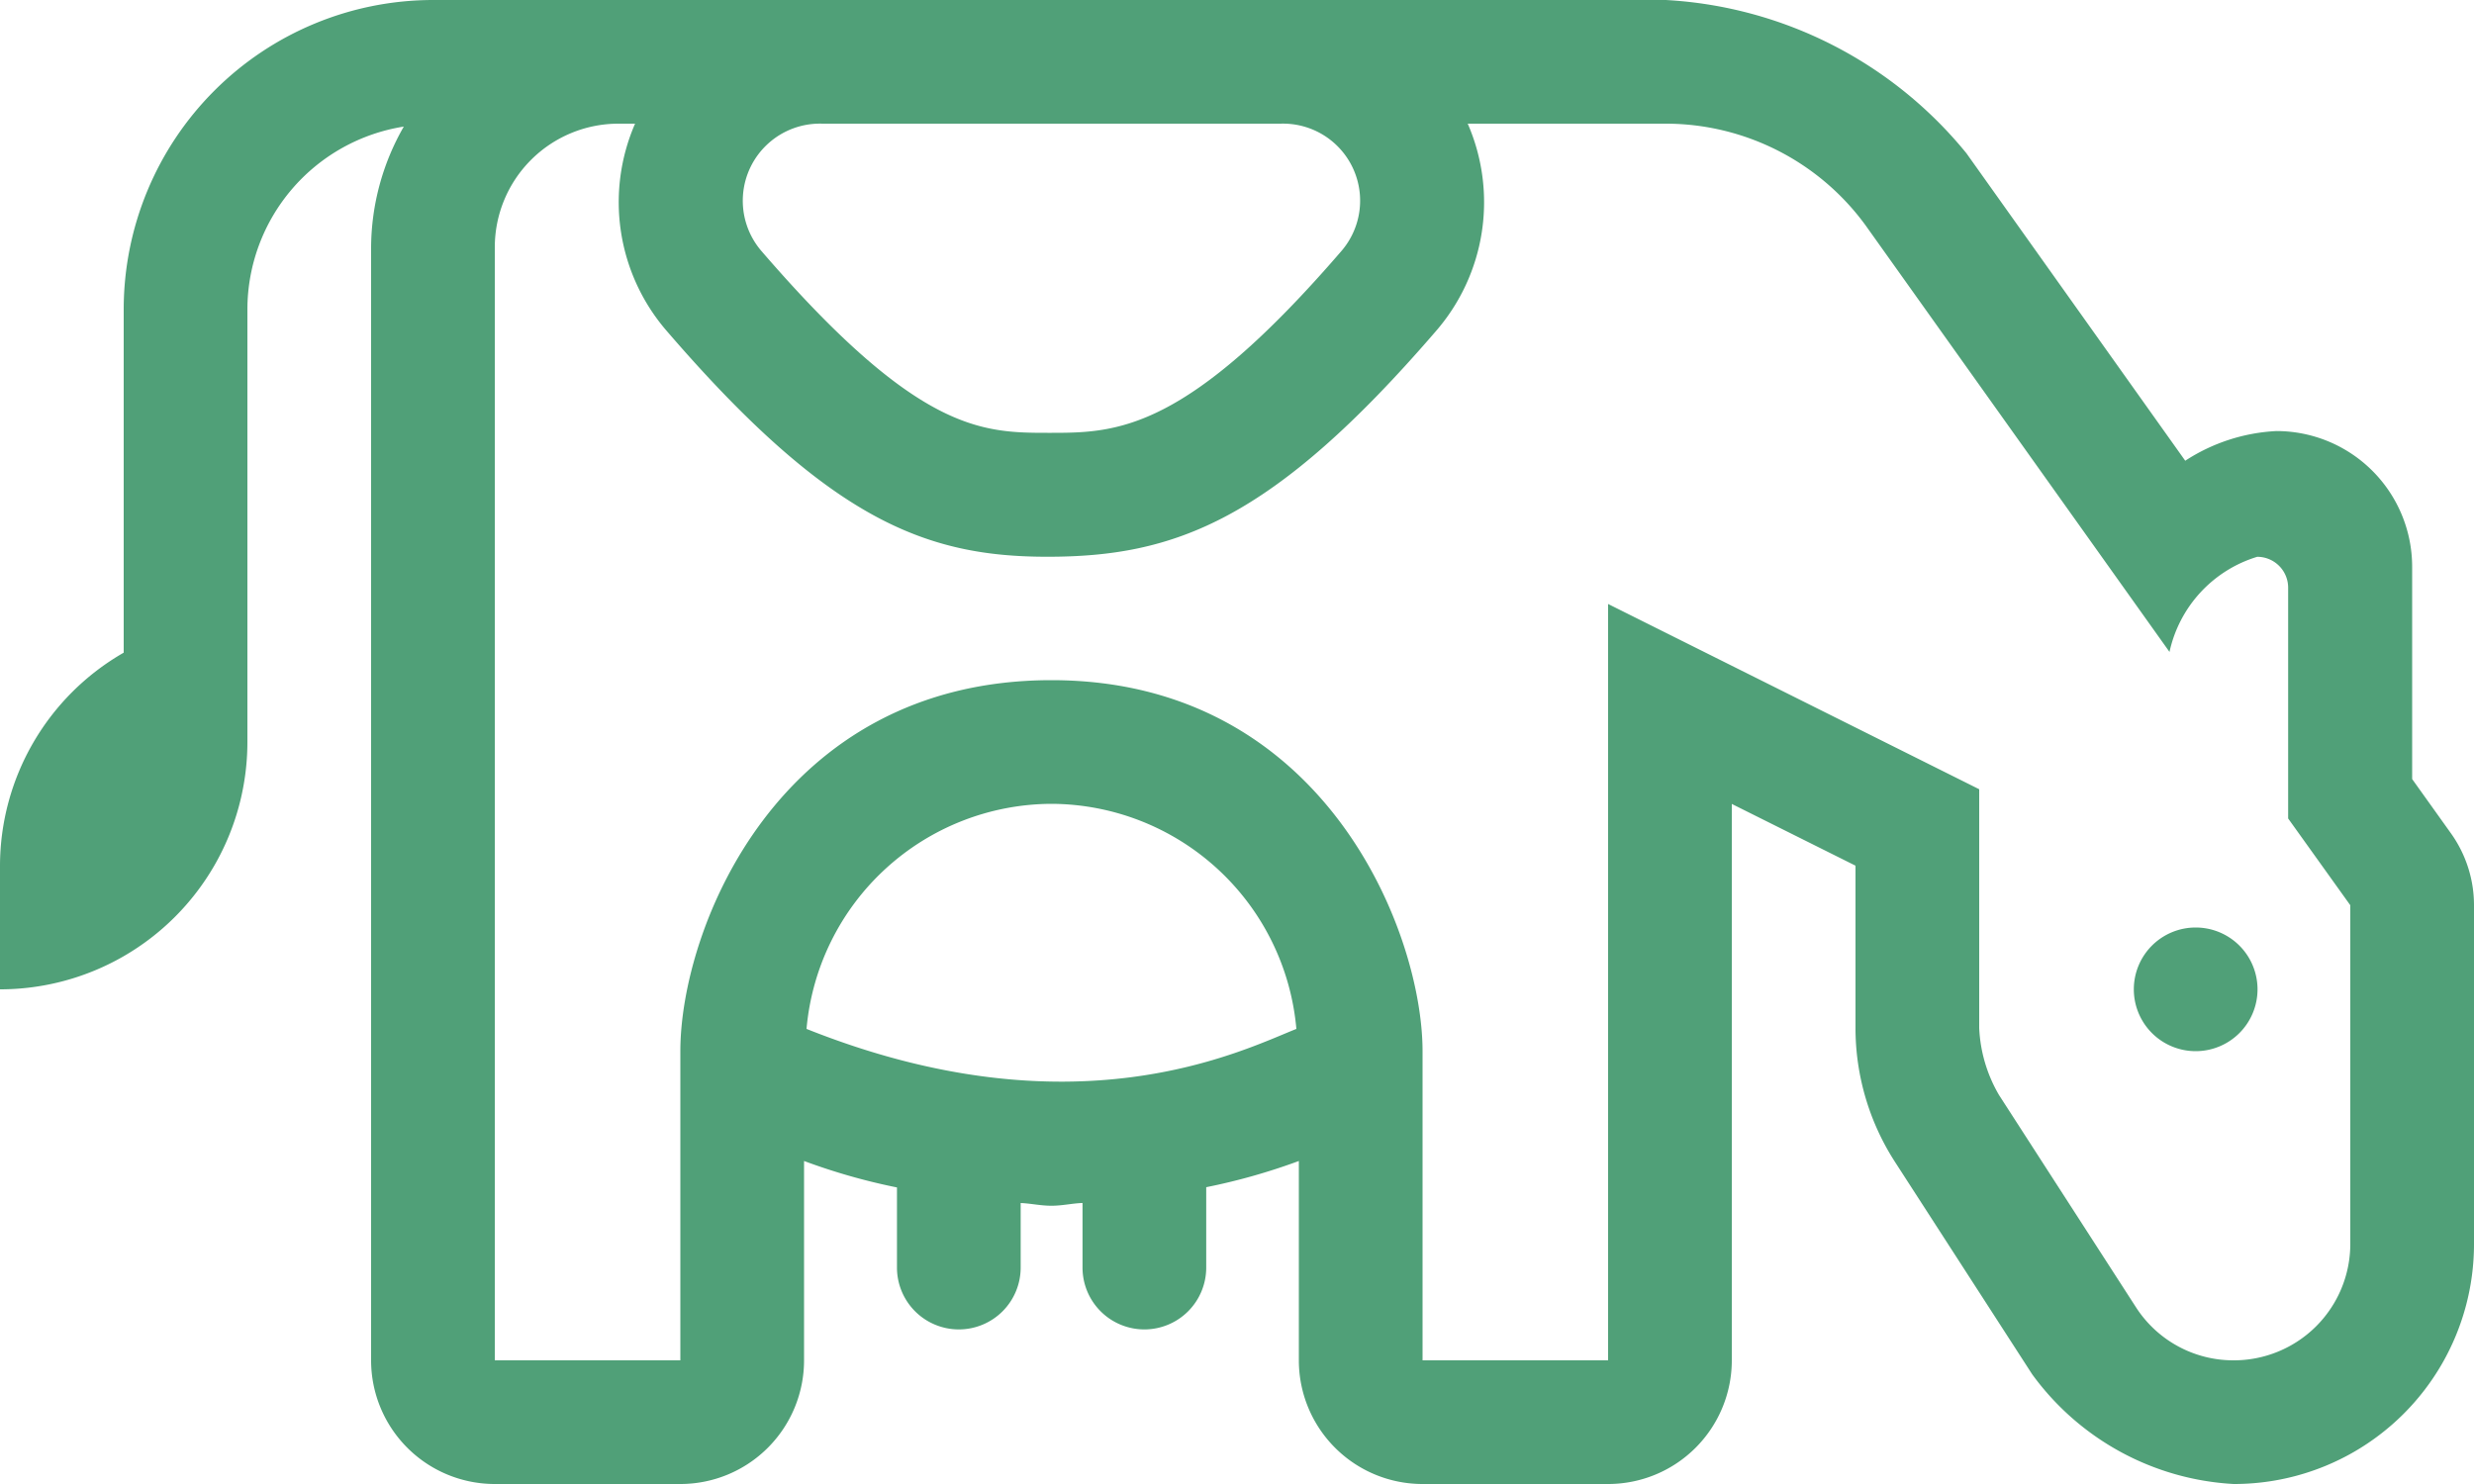<svg xmlns="http://www.w3.org/2000/svg" width="50" height="30" viewBox="0 0 50 30"><defs><style>.a{fill:#50a078;}</style></defs><path class="a" d="M24.536-13.151l-.786-1.1v-4.294a2.744,2.744,0,0,0-2.741-2.741,3.705,3.705,0,0,0-1.845.6L14.743-26.9A8.431,8.431,0,0,0,8.668-30H-16.25a6.257,6.257,0,0,0-6.25,6.25v6.944A4.977,4.977,0,0,0-25-12.5V-10a5,5,0,0,0,5-5v-8.75a3.747,3.747,0,0,1,3.161-3.691A4.948,4.948,0,0,0-17.5-25V-2.5A2.5,2.5,0,0,0-15,0h3.75a2.5,2.5,0,0,0,2.5-2.5V-6.53a12.486,12.486,0,0,0,1.878.535v1.62a1.25,1.25,0,0,0,1.25,1.25,1.25,1.25,0,0,0,1.25-1.25V-5.68c.213.009.4.055.622.055s.413-.048.628-.056v1.306a1.25,1.25,0,0,0,1.25,1.25,1.25,1.25,0,0,0,1.25-1.25V-6A12.5,12.5,0,0,0,1.25-6.53V-2.5A2.5,2.5,0,0,0,3.75,0H7.5A2.5,2.5,0,0,0,10-2.5l0-11.248L12.5-12.5v3.28a4.993,4.993,0,0,0,.8,2.712l2.77,4.289A5.4,5.4,0,0,0,20.141,0h.009A4.85,4.85,0,0,0,25-4.85V-11.7A2.5,2.5,0,0,0,24.536-13.151ZM-8.38-27.5H.88a1.558,1.558,0,0,1,1.241,2.562C-1.011-21.3-2.406-21.25-3.746-21.25h-.085c-1.344,0-2.642-.034-5.791-3.688A1.559,1.559,0,0,1-8.38-27.5ZM-8.7-9.2A4.989,4.989,0,0,1-3.75-13.75,4.989,4.989,0,0,1,1.2-9.2C.095-8.76-3.284-7.038-8.7-9.2ZM22.5-4.85A2.354,2.354,0,0,1,20.141-2.5a2.341,2.341,0,0,1-1.974-1.075L15.4-7.864A2.934,2.934,0,0,1,15-9.219h0v-4.826L7.5-17.79v4.042L7.5-2.5H3.75V-8.75c0-2.412-1.988-7.5-7.5-7.5-5.536,0-7.5,5.043-7.5,7.5V-2.5H-15V-25a2.5,2.5,0,0,1,2.5-2.5h.335a3.978,3.978,0,0,0,.648,4.2c3.3,3.829,5.248,4.555,7.685,4.555,2.573,0,4.546-.726,7.847-4.555a3.976,3.976,0,0,0,.648-4.2h4a5,5,0,0,1,4.038,2.052l6.145,8.627a2.584,2.584,0,0,1,1.773-1.923.625.625,0,0,1,.625.626v4.664L22.5-11.7V-4.85Zm-3.125-6.4A1.25,1.25,0,0,0,18.125-10a1.25,1.25,0,0,0,1.25,1.25A1.25,1.25,0,0,0,20.625-10,1.25,1.25,0,0,0,19.375-11.25Z" transform="translate(25 30)"/></svg>